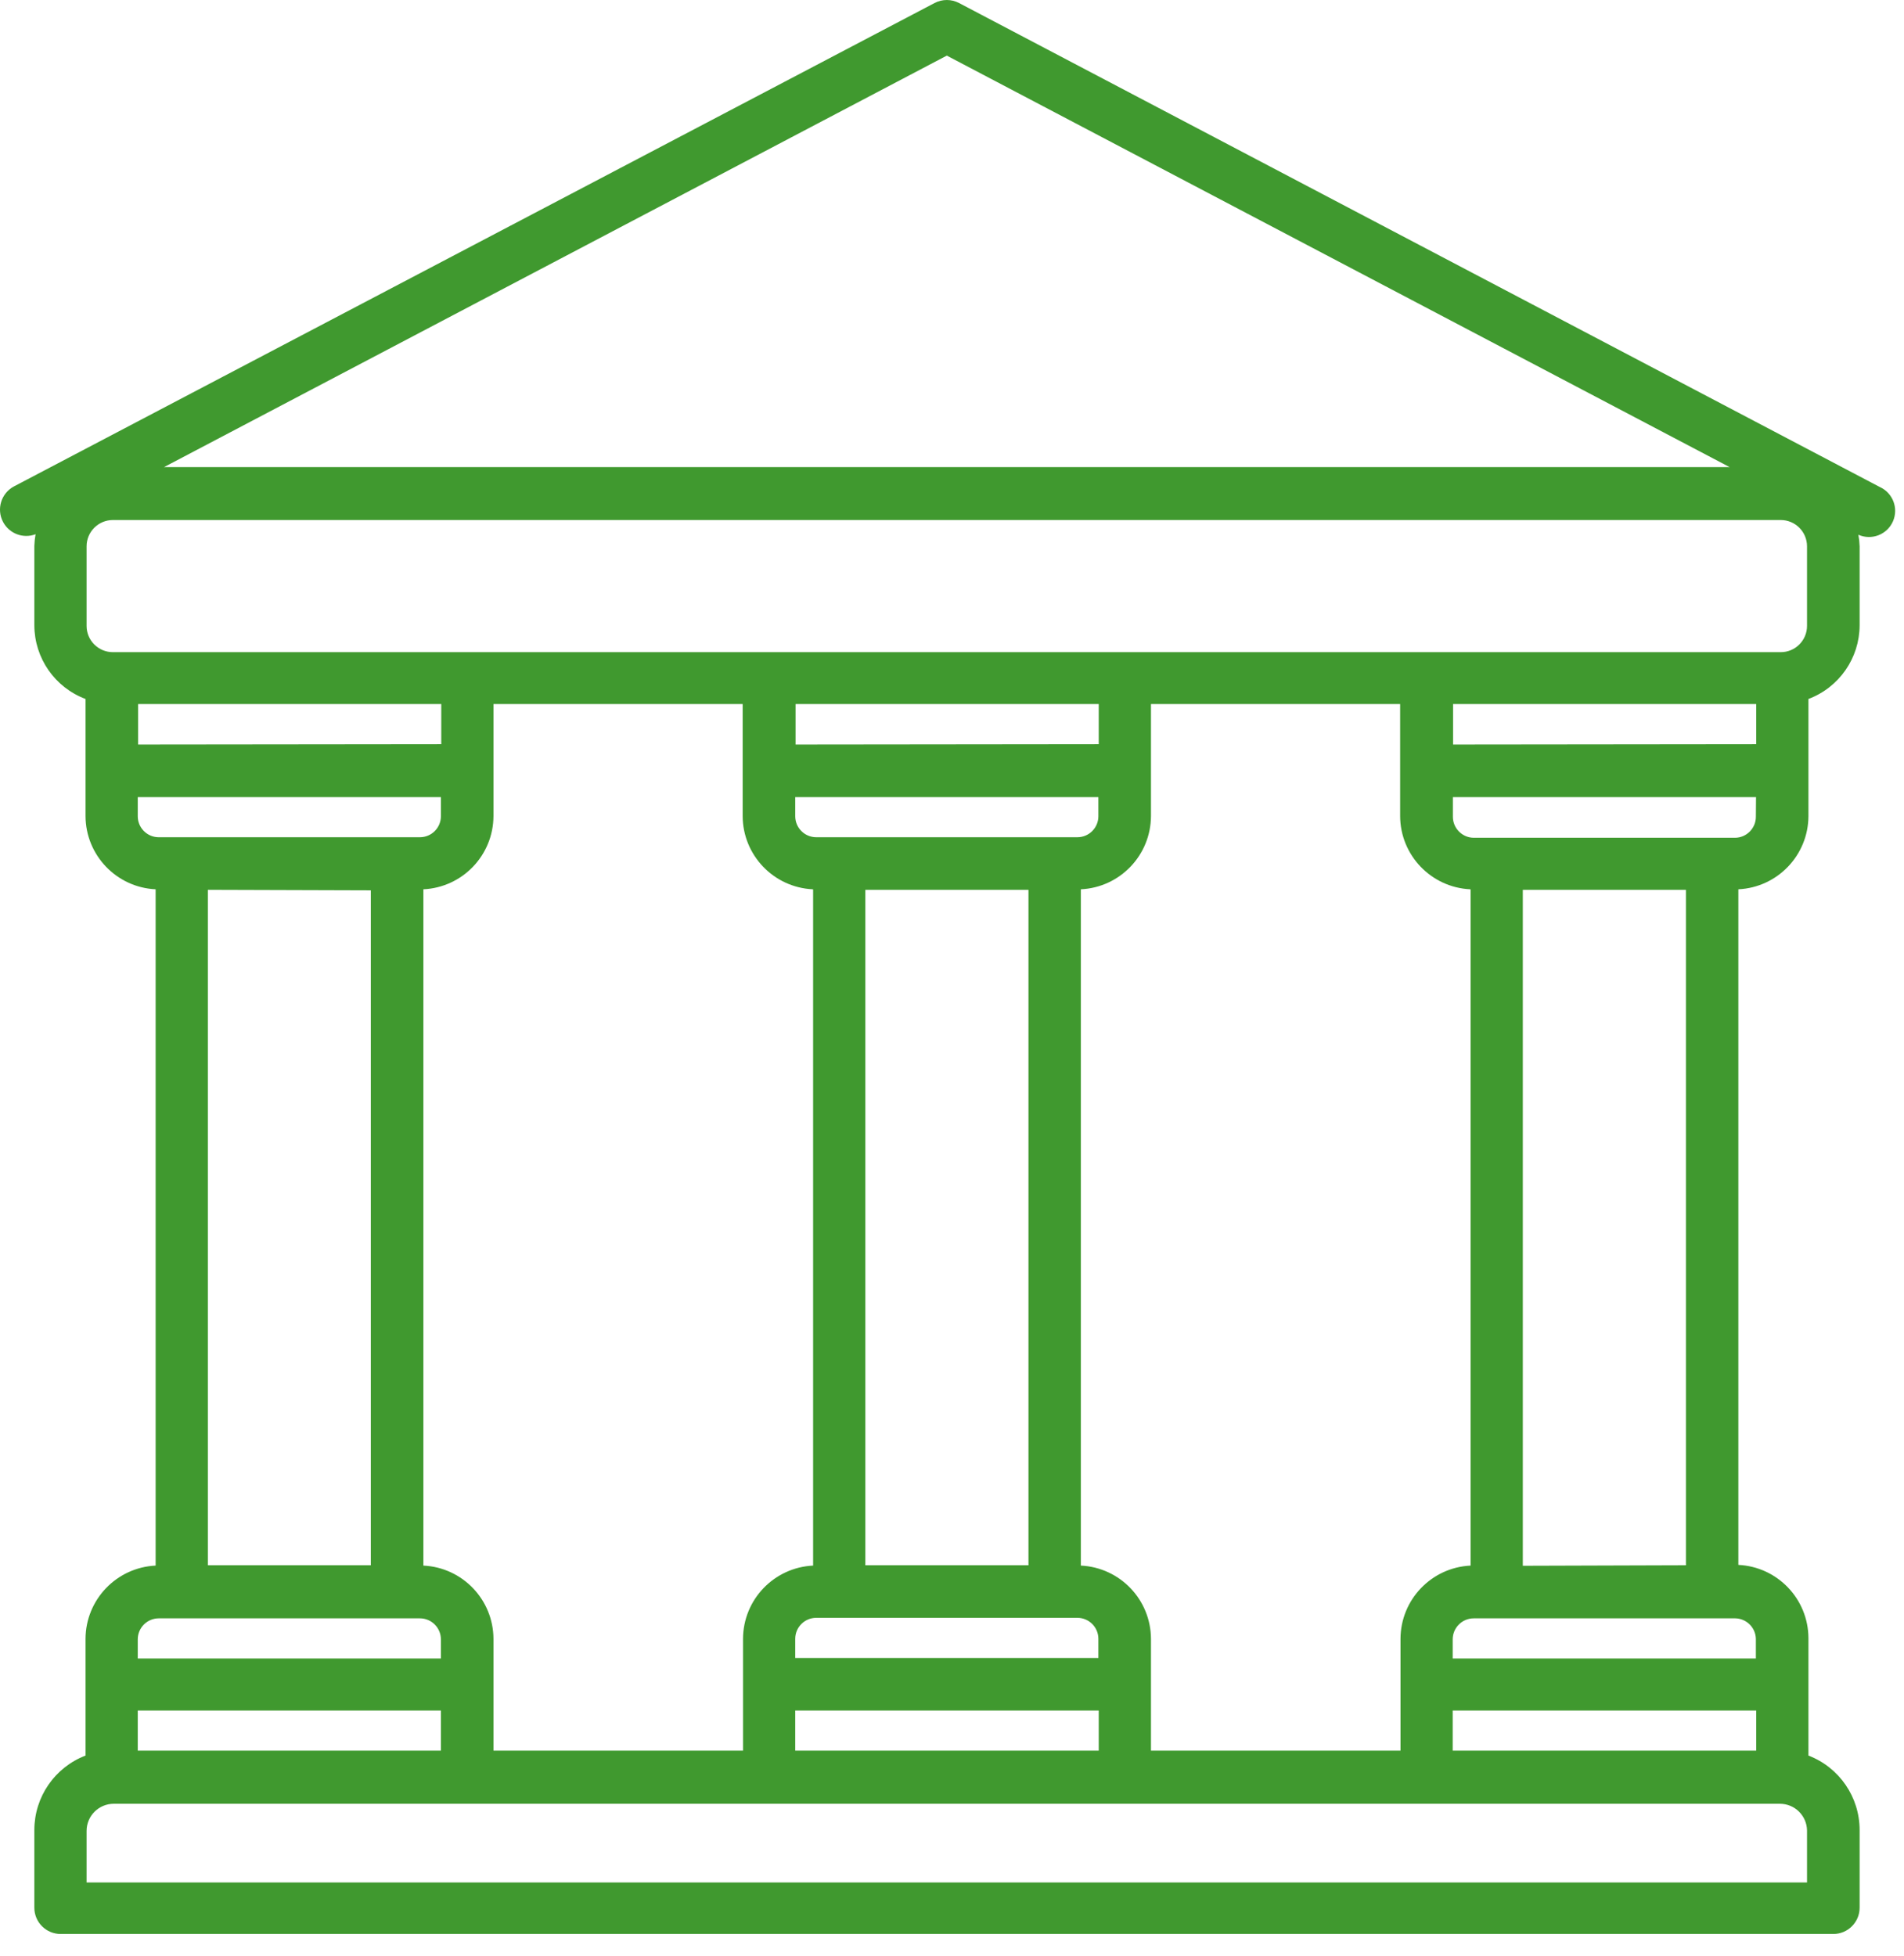 <?xml version="1.0" encoding="UTF-8"?> <svg xmlns="http://www.w3.org/2000/svg" width="74" height="76" viewBox="0 0 74 76" fill="none"> <path d="M1.383 20.761C1.356 20.909 1.34 21.06 1.335 21.21V24.302C1.339 25.576 2.131 26.715 3.324 27.163V31.712C3.33 33.235 4.528 34.487 6.049 34.559V60.841C4.528 60.914 3.33 62.165 3.324 63.688V68.224C2.128 68.683 1.337 69.831 1.335 71.112V74.136C1.335 74.7 1.793 75.157 2.357 75.157H71.253C71.817 75.157 72.275 74.7 72.275 74.136V71.112C72.273 69.83 71.482 68.683 70.286 68.224V63.661C70.281 62.138 69.082 60.886 67.562 60.814V34.559C69.082 34.487 70.281 33.235 70.286 31.712V27.163C71.479 26.715 72.271 25.576 72.275 24.302V21.231C72.27 21.08 72.254 20.93 72.227 20.781C72.741 21.009 73.341 20.777 73.569 20.264C73.796 19.75 73.565 19.15 73.052 18.922L37.275 0.118C36.977 -0.039 36.62 -0.039 36.321 0.118L0.546 18.901C0.046 19.165 -0.145 19.783 0.118 20.282C0.358 20.738 0.901 20.944 1.383 20.761ZM5.368 28.933V27.36H17.15V28.92L5.368 28.933ZM31.602 34.566V60.841C30.081 60.914 28.883 62.165 28.878 63.688V68.033H19.179V63.688C19.173 62.165 17.976 60.914 16.455 60.841V34.559C17.976 34.487 19.173 33.235 19.179 31.712V27.36H28.864V31.706C28.866 33.231 30.065 34.486 31.588 34.559L31.602 34.566ZM30.921 28.933V27.36H42.703V28.92L30.921 28.933ZM57.155 34.566V60.841C55.634 60.914 54.436 62.165 54.431 63.688V68.033H44.733V63.688C44.727 62.165 43.529 60.914 42.008 60.841V34.559C43.529 34.487 44.727 33.235 44.733 31.712V27.36H54.417V31.706C54.419 33.231 55.618 34.486 57.142 34.559L57.155 34.566ZM56.474 28.933V27.36H68.256V28.92L56.474 28.933ZM68.256 66.474V68.033H56.46V66.474H68.256ZM42.703 66.474V68.033H30.907V66.474H42.703ZM32.61 32.536H31.724C31.273 32.536 30.907 32.171 30.907 31.719V30.977H42.689V31.719C42.689 32.171 42.324 32.536 41.872 32.536H32.61ZM39.972 34.58V60.828H33.632V34.58H39.972ZM32.61 62.871H41.872C42.324 62.871 42.689 63.236 42.689 63.688V64.431H30.907V63.688C30.907 63.236 31.273 62.871 31.724 62.871H32.61ZM17.136 66.474V68.033H5.354V66.474H17.136ZM5.354 31.74V30.977H17.136V31.719C17.136 32.171 16.771 32.536 16.319 32.536H6.15C5.704 32.526 5.35 32.158 5.354 31.712V31.74ZM14.412 34.6V60.828H8.078V34.58L14.412 34.6ZM5.354 63.709C5.354 63.257 5.719 62.891 6.171 62.891H16.319C16.771 62.891 17.136 63.257 17.136 63.709V64.451H5.354V63.709ZM70.231 71.153V73.155H3.365V71.153C3.365 70.57 3.838 70.097 4.421 70.097H69.176C69.751 70.097 70.221 70.557 70.231 71.132V71.153ZM68.243 63.709V64.451H56.46V63.709C56.46 63.257 56.826 62.891 57.278 62.891H67.446C67.882 62.902 68.232 63.252 68.243 63.688V63.709ZM59.185 60.848V34.58H65.525V60.828L59.185 60.848ZM68.243 31.74C68.243 32.191 67.877 32.557 67.426 32.557H57.285C56.833 32.557 56.467 32.191 56.467 31.74V30.977H68.249L68.243 31.74ZM36.798 2.161L67.221 18.152H6.376L36.798 2.161ZM3.365 21.231C3.365 20.667 3.823 20.209 4.387 20.209H69.21C69.774 20.209 70.231 20.667 70.231 21.231V24.323C70.231 24.887 69.774 25.344 69.21 25.344H4.387C3.823 25.344 3.365 24.887 3.365 24.323V21.231Z" fill="#40992F"></path> </svg> 